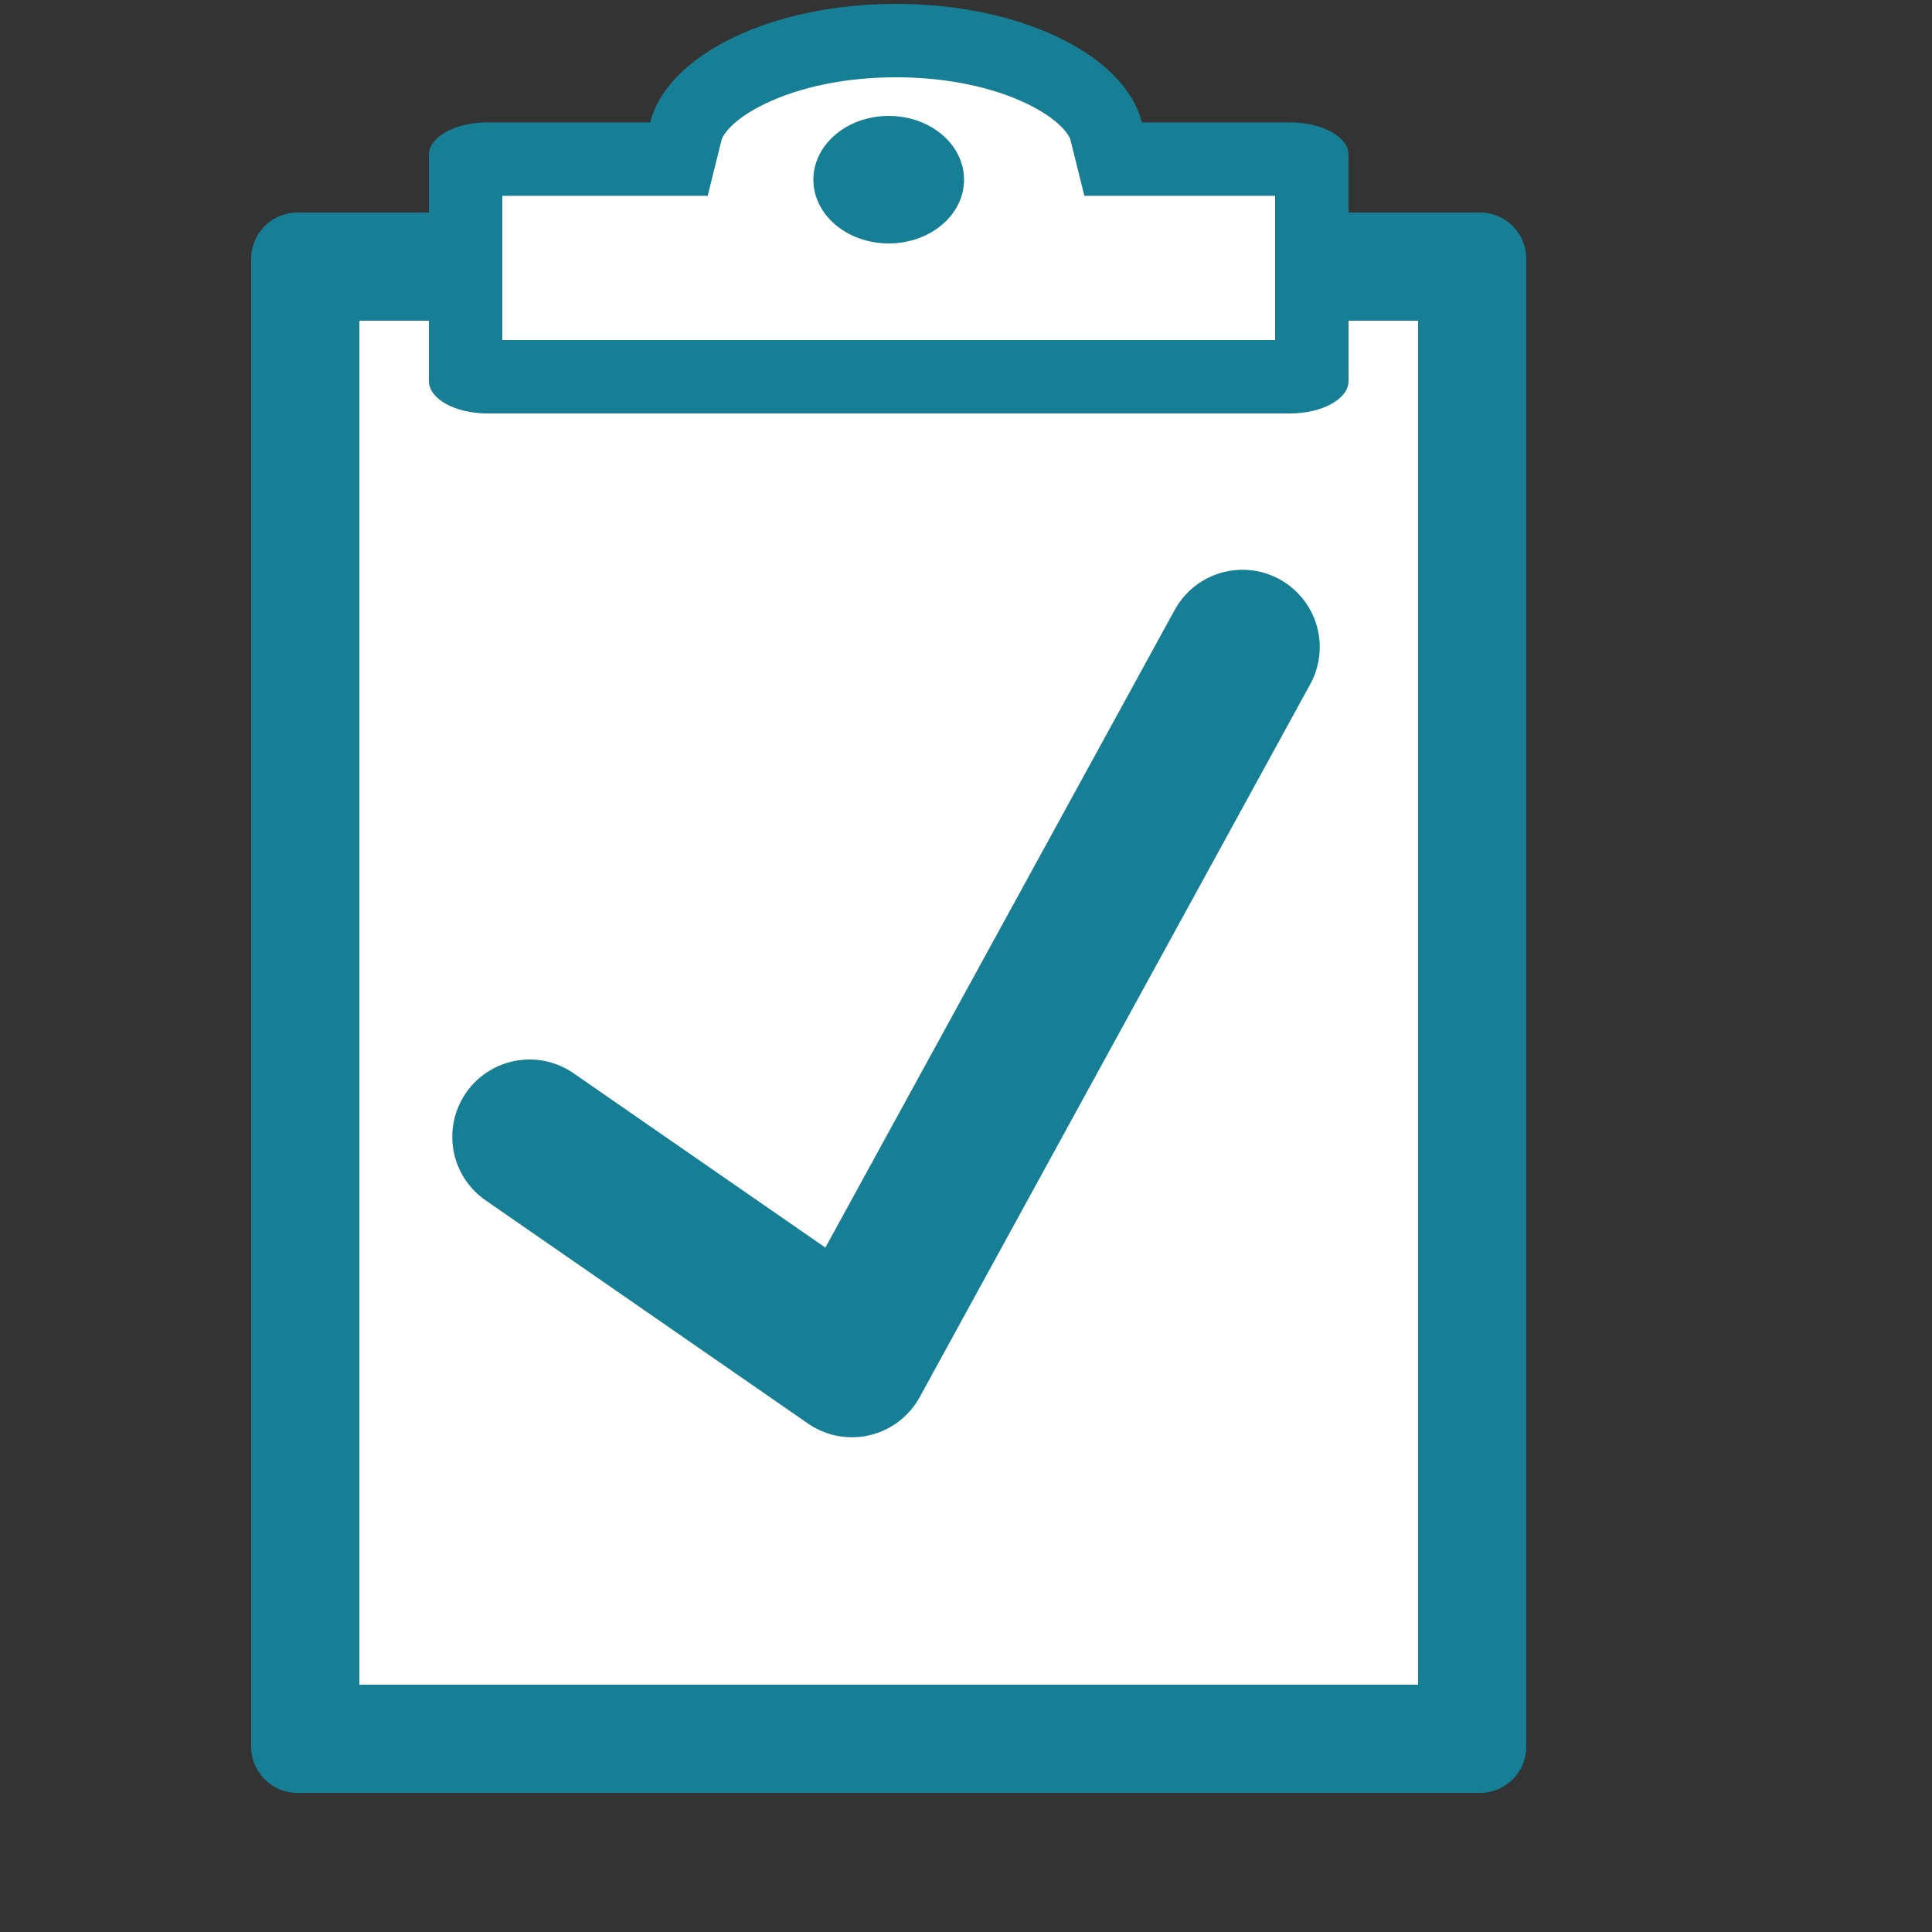 <?xml version="1.0" encoding="UTF-8"?><svg xmlns="http://www.w3.org/2000/svg" viewBox="0 0 500 500">
  <rect x="0" y="0" width="500" height="500" fill="#333333" stroke="none"/>
  <defs>
    <style>.cls-1{fill:#fff;}.cls-2{fill:#177f95;}.cls-3{fill:none;stroke:#177f95;stroke-linecap:round;stroke-linejoin:round;stroke-width:40px;}</style>
  </defs>
  <title>task_1</title>
  <g id="Plus">
    <rect class="cls-1" height="381" width="302" x="79" y="69"/>
    <path class="cls-2" d="M367,83V436H93V83H367m16-28H77A12,12,0,0,0,65,67V452a12,12,0,0,0,12,12H383a12,12,0,0,0,12-12V67a12,12,0,0,0-12-12Z"/>
    <path class="cls-1" d="M126.11,97.5a14.06,14.06,0,0,1-5.61-1V42.22a14.24,14.24,0,0,1,5.61-1h49.61L177.5,34c2.8-11.29,24.39-23.47,54.39-23.47S283.47,22.68,286.27,34l1.79,7.21h45.83a14.24,14.24,0,0,1,5.61,1V96.46a14.06,14.06,0,0,1-5.61,1Z"/>
    <path class="cls-2" d="M231.89,20c12.79,0,24.88,2.46,34.05,6.93,7.91,3.85,10.73,7.79,11.11,9.33l3.58,14.42H330V88H130V50.68h53.15l3.58-14.42c.38-1.54,3.19-5.48,11.11-9.33C207,22.46,219.1,20,231.89,20m0-19c-32.48,0-59.31,13.35-63.61,30.68H126.11c-8.31,0-15.11,3.77-15.11,8.37V98.63c0,4.6,6.8,8.37,15.11,8.37H333.89c8.31,0,15.11-3.77,15.11-8.37V40.05c0-4.6-6.8-8.37-15.11-8.37h-38.4C291.2,14.35,264.37,1,231.89,1Z"/>
    <polyline class="cls-3" points="137.05 294.2 220.48 351.96 321.55 167.46"/>
    <ellipse class="cls-2" cx="230" cy="46.5" rx="19.5" ry="16.5"/>
  </g>
</svg>

